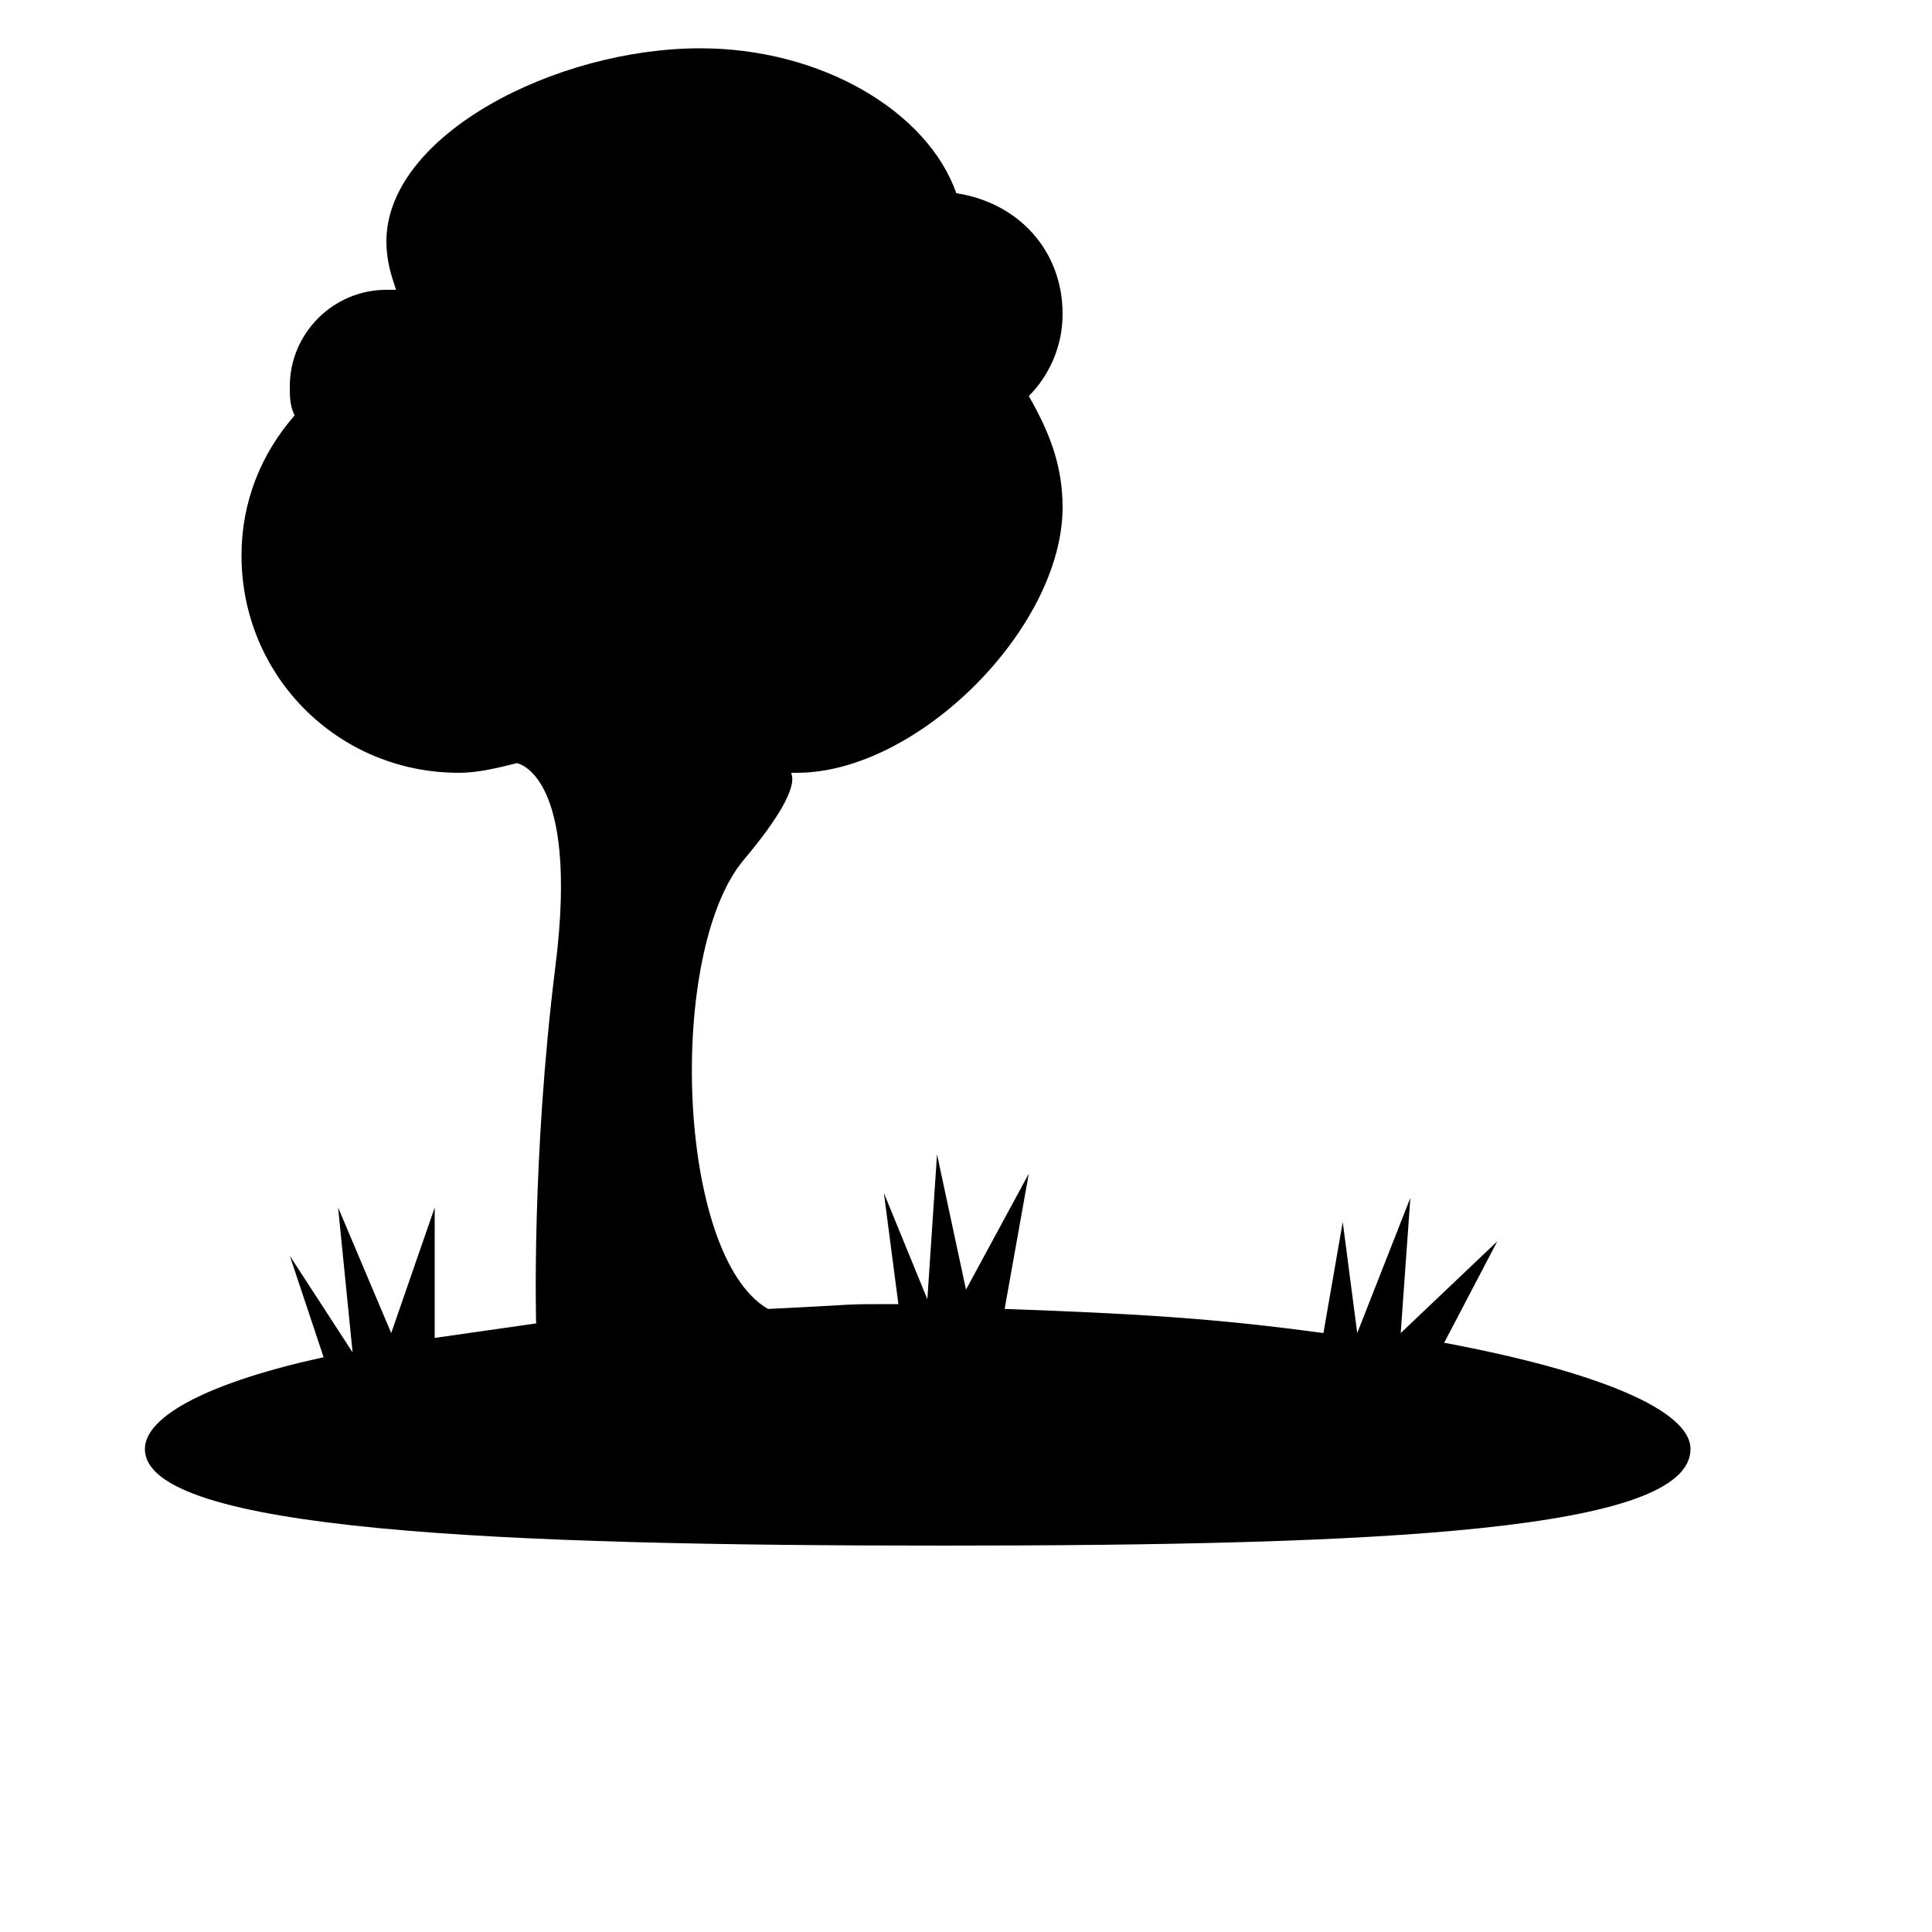 <?xml version="1.0" encoding="utf-8"?>
<!-- Generator: Adobe Illustrator 22.0.1, SVG Export Plug-In . SVG Version: 6.00 Build 0)  -->
<svg version="1.1" id="land" xmlns="http://www.w3.org/2000/svg" xmlns:xlink="http://www.w3.org/1999/xlink" x="0px" y="0px"
	 viewBox="0 0 40 40" style="enable-background:new 0 0 40 40;" xml:space="preserve">
<path d="M29.9,27.8l1.1-2.1l-2,1.9l0.2-2.8l-1.1,2.8l-0.3-2.3l-0.4,2.3c-2.2-0.3-3.8-0.4-6.6-0.5l0.5-2.8l-1.3,2.4l-0.6-2.8l-0.2,3
	l-0.9-2.2l0.3,2.3c0,0,0,0,0,0c-1.3,0-0.6,0-2.7,0.1c-1.9-1.1-2.1-7.4-0.5-9.3s0.7-1.8,1.1-1.8c2.5,0,5.5-3,5.5-5.5
	c0-0.9-0.3-1.6-0.7-2.3c0.4-0.4,0.7-1,0.7-1.7c0-1.3-0.9-2.3-2.2-2.5c-0.6-1.7-2.8-3-5.3-3C11.5,1,8,2.8,8,5c0,0.4,0.1,0.7,0.2,1
	C8.1,6,8.1,6,8,6C6.9,6,6,6.9,6,8c0,0.2,0,0.4,0.1,0.6C5.4,9.4,5,10.4,5,11.5C5,14,7,16,9.5,16c0.4,0,0.8-0.1,1.2-0.2
	c0,0,1.3,0.2,0.8,4.2s-0.4,7.4-0.4,7.4c-0.7,0.1-1.4,0.2-2.1,0.3V25l-0.9,2.6L7,25l0.3,3L6,26l0.7,2.1C4.4,28.6,3,29.3,3,30
	c0,1.7,7.4,2,16.5,2S35,31.7,35,30C35,29.2,33.1,28.4,29.9,27.8z"/>
</svg>
